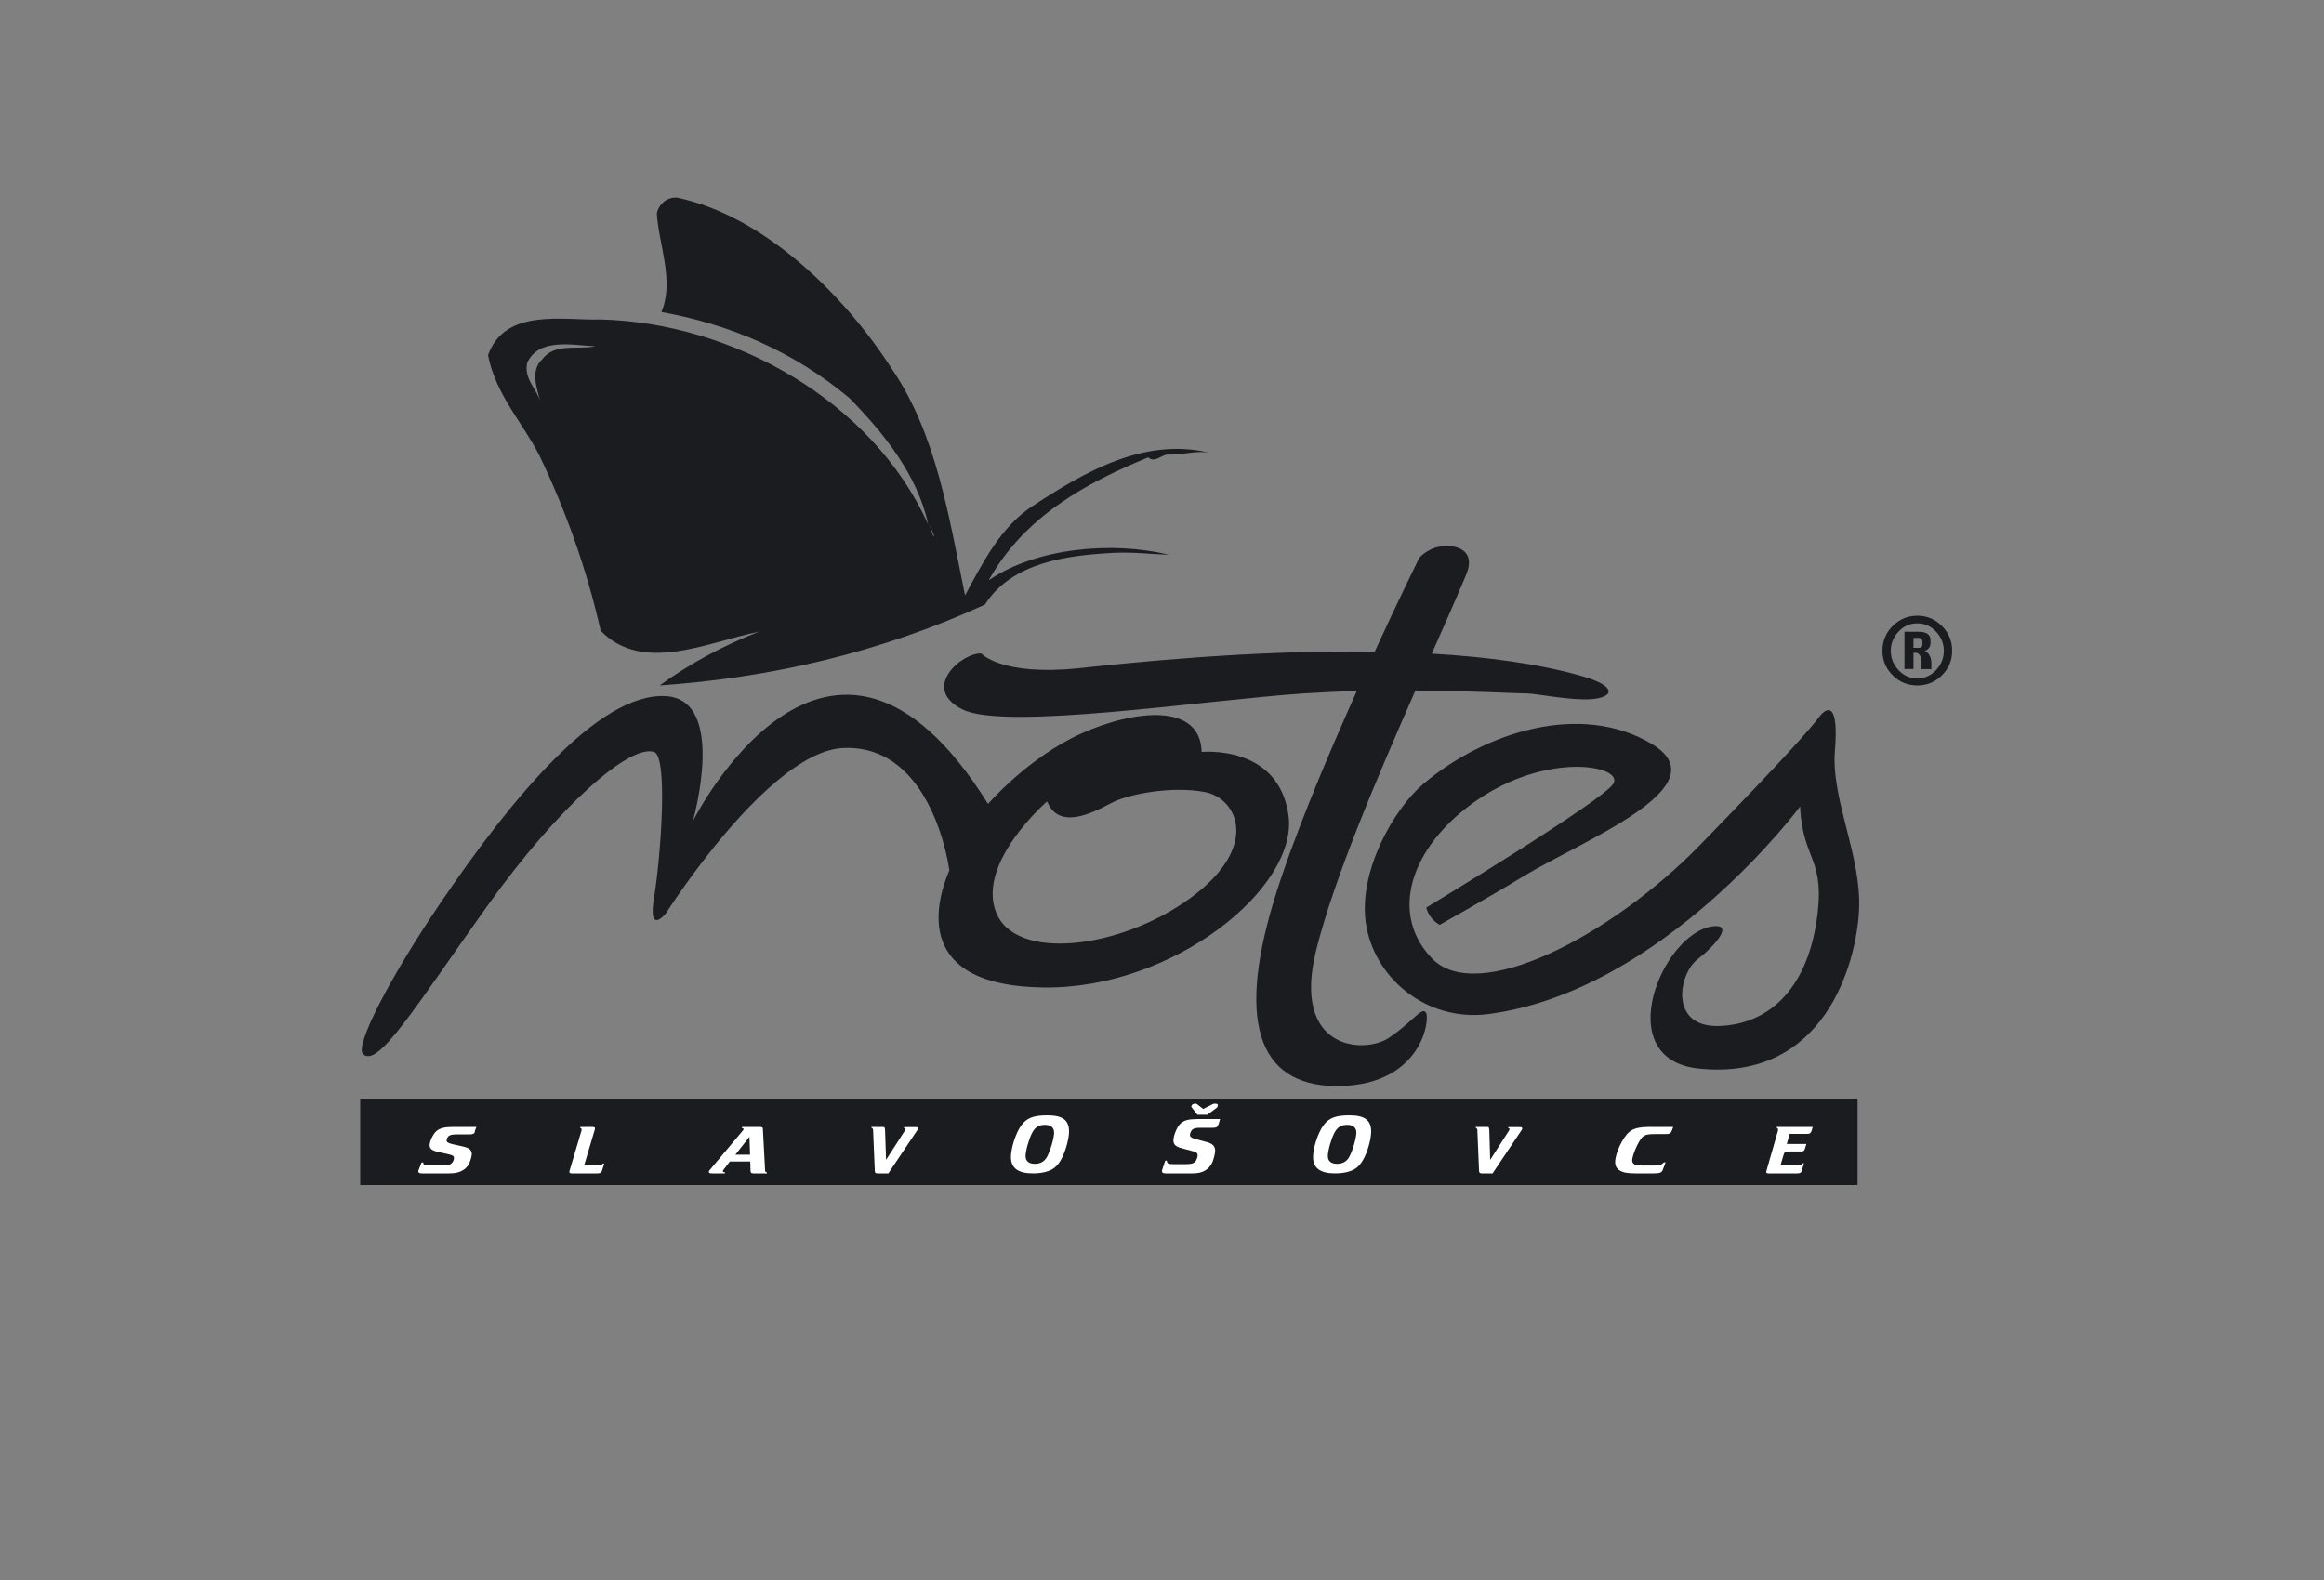 <svg width="200" height="136" viewBox="0 0 200 136" fill="none" xmlns="http://www.w3.org/2000/svg">
<rect x="0" y="0" width="200" height="136" fill="#808080" stroke="none"/>
<path d="M58.203 17C65.809 18.559 72.731 25.496 76.73 31.72C80.582 37.343 81.658 44.476 83.052 51.253C84.556 48.466 86.146 45.262 88.995 43.469C93.349 40.621 98.46 37.65 104 38.952C102.728 38.78 101.75 39.185 100.441 39.123C99.891 39.209 99.353 39.86 98.815 39.369C93.385 41.603 88.151 44.476 85.082 49.952C89.179 47.14 95.733 46.563 100.6 47.754C98.925 47.693 97.714 47.521 95.941 47.582C91.82 47.791 87.075 48.405 84.764 52.039C75.727 56.176 66.335 58.337 56.772 59C59.304 57.158 62.226 55.562 65.32 54.371C60.979 55.243 55.329 58.03 51.697 54.298C50.487 48.957 48.677 43.911 46.415 39.197C44.947 36.337 42.673 33.979 42 30.578C43.455 26.453 48.567 27.607 51.661 27.497C62.972 27.767 75.042 34.434 79.873 45.127C78.968 40.879 76.033 37.257 73.098 34.262C68.231 30.198 62.74 27.902 56.919 26.858C58.069 24.182 56.65 20.904 56.528 18.363C56.675 17.614 57.359 16.975 58.191 17.012L58.203 17ZM45.375 31.205C45.057 32.555 46.133 33.439 46.5 34.532C46.17 33.378 45.632 31.843 46.684 30.91C47.723 29.498 49.79 30.124 51.245 29.805C49.313 29.731 46.402 29.032 45.375 31.217V31.205ZM80.411 46.183L79.983 45.102L80.276 46.048L80.398 46.183H80.411Z" fill="#1B1C20"/>
<path d="M38.02 77.553C43.832 69.015 51.482 59.543 57.33 59.924C62.611 60.268 59.625 70.686 59.625 70.686C59.625 70.686 71.347 47.221 85.03 69.199C85.03 69.199 88.472 65.194 93.074 63.13C97.677 61.066 103.303 60.489 103.414 64.727C103.414 64.727 110.077 64.04 110.891 70.231C111.693 76.41 101.008 85.121 89.854 84.998C78.713 84.887 80.427 77.897 81.698 74.912C81.698 74.912 80.341 64.101 72.617 64.383C66.177 64.617 57.33 78.585 57.33 78.585C57.33 78.585 55.714 80.649 56.294 77.209C56.861 73.781 57.503 65.133 56.294 64.727C54.221 64.04 48.126 69.31 41.919 78.007C35.713 86.705 32.518 91.988 31.234 90.722C30.544 90.034 33.418 84.31 38.02 77.553ZM90.113 68.978C90.113 68.978 84.067 74.211 85.708 78.499C87.337 82.786 96.406 81.718 102.451 77.295C108.497 72.872 106.486 68.72 103.71 68.18C100.946 67.639 97.171 68.315 95.653 69.113C94.135 69.912 91.125 71.521 90.113 68.978ZM136.172 58.204C132.409 57.123 127.893 56.533 123.217 56.263C124.29 53.831 125.314 51.533 126.166 49.494C127.091 47.307 125.265 46.804 123.846 47.062C122.81 47.246 122.144 48.008 122.144 48.008C122.144 48.008 120.478 51.374 118.306 56.091C107.621 55.931 97.01 57.074 92.84 57.516C86.177 58.204 84.45 56.251 84.45 56.251C82.834 56.14 79.157 59.224 82.834 61.066C86.51 62.897 103.636 60.268 112.149 59.691C113.667 59.592 115.222 59.519 116.764 59.482C114.136 65.329 111.212 72.307 109.62 77.553C106.289 88.548 108.596 93.695 115.481 93.474C122.378 93.241 123.069 87.749 122.723 87.172C122.378 86.595 121.576 87.971 119.503 89.347C117.43 90.722 111.064 90.452 113.297 81.668C114.852 75.526 118.454 67.062 121.81 59.433C126.684 59.469 130.595 59.691 131.459 59.691C132.125 59.691 135.21 60.317 136.962 60.182C138.837 60.035 139.269 59.101 136.172 58.204ZM123.883 79.617C123.883 79.617 128.251 77.172 131.002 75.489C136.061 72.393 148.239 67.7 142.156 64.04C136.061 60.379 127.782 63.008 122.501 67.467C119.96 69.617 116.937 74.924 117.529 79.359C118.183 84.162 122.76 87.995 128.128 87.283C143.156 85.292 154.914 69.42 154.914 69.42C155.136 74.224 157.209 73.769 156.296 79.494C155.371 85.219 152.15 88.192 147.906 88.315C143.649 88.425 144.451 83.855 146.068 82.59C147.684 81.337 149.165 79.543 147.45 79.727C143.082 80.207 138.48 91.177 146.191 91.975C156.95 93.093 159.751 83.044 159.985 78.351C160.22 73.659 157.567 68.843 157.912 64.605C158.258 60.366 157.222 60.821 156.531 61.742C155.84 62.663 153.878 64.948 146.302 72.737C138.714 80.526 127.104 86.595 123.205 82.467C119.293 78.351 121.712 72.283 127.683 68.499C133.655 64.715 139.75 65.981 138.837 67.467C137.912 68.953 122.748 78.118 122.748 78.118C122.983 79.15 123.896 79.605 123.896 79.605L123.883 79.617ZM159.862 94.592H31V102H159.862V94.592Z" fill="#1B1C20"/>
<path d="M40.882 97.395C40.808 97.599 40.705 97.644 40.38 97.644H39.333C38.92 97.644 38.729 97.689 38.596 97.802C38.507 97.893 38.434 98.051 38.434 98.164C38.434 98.311 38.552 98.39 38.965 98.492L39.879 98.695C40.38 98.808 40.602 99.011 40.602 99.328C40.602 99.52 40.484 99.915 40.366 100.175C40.218 100.458 39.982 100.684 39.643 100.831C39.392 100.944 39.068 101 38.64 101H36.325C36.118 101 36 100.955 36 100.853C36 100.831 36 100.785 36.015 100.74L36.28 100.062H36.428V100.096C36.428 100.277 36.575 100.322 37.047 100.322H38.08C38.552 100.322 38.773 100.254 38.92 100.073C39.009 99.96 39.068 99.802 39.068 99.689C39.068 99.508 38.979 99.441 38.581 99.35L37.726 99.158C37.165 99.034 36.974 98.876 36.974 98.571C36.974 98.209 37.298 97.554 37.593 97.328C37.903 97.09 38.301 97 39.024 97H41L40.852 97.384L40.882 97.395Z" fill="white"/>
<path d="M51.486 100.322C51.731 100.322 51.755 100.322 51.883 100.153H52L51.825 100.718C51.755 100.944 51.673 101 51.393 101H49.21C49.07 101 49 100.955 49 100.876C49 100.853 49 100.808 49.023 100.751L50.016 97.407C50.051 97.328 50.051 97.294 50.051 97.249C50.051 97.147 50.027 97.113 49.922 97.079L49.946 97H50.949C51.136 97 51.206 97.034 51.206 97.124C51.206 97.147 51.206 97.169 51.195 97.203L50.272 100.311H51.51L51.486 100.322Z" fill="white"/>
<path d="M64.55 99.391H63.287L64.497 97.85L64.55 99.391ZM64.564 99.98L64.59 100.773C64.59 100.943 64.657 101 64.843 101H66V100.921C65.88 100.887 65.84 100.853 65.84 100.694L65.654 97.204C65.654 97.034 65.588 97 65.362 97H63.859L63.832 97.079C63.939 97.113 63.992 97.147 63.992 97.193C63.992 97.227 63.965 97.272 63.925 97.317L61.093 100.694C61.027 100.762 61 100.83 61 100.875C61 100.955 61.093 101 61.266 101H62.383L62.41 100.921C62.263 100.909 62.21 100.864 62.21 100.796C62.21 100.773 62.223 100.728 62.277 100.671L62.809 99.98H64.55H64.564Z" fill="white"/>
<path d="M75.567 101C75.338 101 75.294 100.966 75.283 100.763L75.142 97.35C75.131 97.158 75.12 97.136 75 97.079V97H75.937C76.123 97 76.155 97.045 76.166 97.271L76.253 99.836L77.867 97.328C77.867 97.328 77.91 97.237 77.91 97.192C77.91 97.136 77.877 97.113 77.79 97.09L77.812 97.011H78.815C78.945 97.011 79 97.056 79 97.136C79 97.181 79 97.215 78.956 97.26L76.45 101H75.567Z" fill="white"/>
<path d="M89.927 96.822C90.451 96.822 90.714 97.065 90.714 97.496C90.714 97.927 90.412 98.992 90.123 99.544C89.9 99.976 89.546 100.178 89.047 100.178C88.549 100.178 88.26 99.949 88.26 99.504C88.26 99.059 88.549 98.035 88.811 97.536C89.073 97.024 89.388 96.822 89.927 96.822ZM90.123 96C88.929 96 88.339 96.229 87.866 96.903C87.407 97.55 87 98.83 87 99.598C87 100.542 87.617 101 88.89 101C89.336 101 89.743 100.946 90.058 100.852C90.701 100.663 91.068 100.326 91.423 99.612C91.737 98.951 92 97.981 92 97.402C92 96.404 91.449 96 90.123 96Z" fill="white"/>
<path d="M104.853 96.784C104.78 97.022 104.677 97.075 104.355 97.075H103.299C102.889 97.075 102.713 97.128 102.581 97.26C102.493 97.366 102.405 97.551 102.405 97.683C102.405 97.855 102.522 97.947 102.947 98.066L103.856 98.304C104.355 98.436 104.575 98.674 104.575 99.044C104.575 99.269 104.457 99.731 104.34 100.035C104.194 100.366 103.959 100.63 103.622 100.802C103.372 100.934 103.05 101 102.625 101H100.323C100.103 101 100 100.947 100 100.828C100 100.802 100 100.749 100.015 100.696L100.279 99.903H100.425V99.943C100.425 100.154 100.572 100.207 101.041 100.207H102.067C102.551 100.207 102.771 100.128 102.918 99.916C102.991 99.784 103.065 99.599 103.065 99.467C103.065 99.255 102.977 99.176 102.581 99.07L101.73 98.846C101.173 98.7 100.982 98.515 100.982 98.159C100.982 97.736 101.305 96.969 101.598 96.705C101.906 96.427 102.302 96.322 103.021 96.322H105L104.868 96.771L104.853 96.784ZM102.522 95.238L102.61 95.066C102.61 95.066 102.713 95 102.845 95H102.962L103.548 95.449L104.443 95H104.633C104.736 95 104.795 95.053 104.809 95.119L104.751 95.317L103.9 95.951H103.05L102.507 95.251L102.522 95.238Z" fill="white"/>
<path d="M115.94 96.822C116.451 96.822 116.727 97.065 116.727 97.496C116.727 97.927 116.425 98.992 116.136 99.544C115.913 99.976 115.559 100.178 115.06 100.178C114.562 100.178 114.273 99.949 114.273 99.504C114.273 99.059 114.562 98.035 114.824 97.536C115.087 97.024 115.402 96.822 115.94 96.822ZM116.123 96C114.929 96 114.339 96.229 113.866 96.903C113.407 97.55 113 98.83 113 99.598C113 100.542 113.617 101 114.89 101C115.336 101 115.743 100.946 116.058 100.852C116.701 100.663 117.068 100.326 117.423 99.612C117.751 98.951 118 97.981 118 97.402C118 96.404 117.436 96 116.123 96Z" fill="white"/>
<path d="M127.567 101C127.338 101 127.305 100.966 127.283 100.763L127.142 97.35C127.142 97.158 127.12 97.136 127 97.079V97H127.937C128.123 97 128.155 97.045 128.166 97.271L128.243 99.836L129.856 97.328C129.856 97.328 129.91 97.237 129.91 97.192C129.91 97.136 129.877 97.113 129.79 97.09L129.812 97.011H130.815C130.946 97.011 131 97.056 131 97.136C131 97.181 131 97.215 130.956 97.26L128.45 101H127.567Z" fill="white"/>
<path d="M143.849 97.371C143.759 97.584 143.669 97.618 143.232 97.618H142.419C141.651 97.618 141.425 97.708 141.169 98.101C140.837 98.584 140.461 99.528 140.461 99.899C140.461 100.09 140.581 100.213 140.792 100.281C140.943 100.326 141.018 100.326 141.395 100.326H142.298C142.81 100.326 142.961 100.281 143.202 100.056H143.337L143.096 100.697C143.006 100.933 142.84 101 142.313 101H140.792C140.054 101 139.678 100.933 139.392 100.753C139.12 100.584 139 100.36 139 100.022C139 99.292 139.633 97.921 140.205 97.438C140.566 97.124 141.078 97 142.057 97H144L143.849 97.382V97.371Z" fill="white"/>
<path d="M154.572 100.311C154.958 100.311 155.037 100.288 155.161 100.13H155.241L155.082 100.695C155.014 100.943 154.946 101 154.629 101H152.181C152.068 101 152 100.955 152 100.876C152 100.853 152 100.808 152.023 100.763L152.986 97.407C153.008 97.328 153.02 97.294 153.02 97.249C153.02 97.147 152.997 97.113 152.895 97.079L152.918 97H156C155.853 97.565 155.819 97.599 155.456 97.599H154.017L153.768 98.469H155.456L155.309 98.932C155.263 99.068 155.195 99.113 155.003 99.113H153.938C153.654 99.113 153.552 99.181 153.496 99.395L153.224 100.311H154.572Z" fill="white"/>
<path d="M168 56.012C168 56.845 167.702 57.548 167.117 58.131C166.533 58.714 165.829 59 165.006 59C164.183 59 163.467 58.714 162.883 58.131C162.298 57.548 162 56.845 162 56.012C162 55.179 162.298 54.464 162.883 53.881C163.467 53.298 164.171 53 165.006 53C165.841 53 166.533 53.298 167.117 53.881C167.702 54.464 168 55.179 168 56.012ZM167.284 56.024C167.284 55.393 167.058 54.845 166.616 54.369C166.175 53.893 165.626 53.655 164.994 53.655C164.362 53.655 163.825 53.893 163.384 54.369C162.942 54.845 162.716 55.393 162.716 56.024C162.716 56.655 162.942 57.202 163.384 57.679C163.825 58.155 164.362 58.393 164.994 58.393C165.626 58.393 166.163 58.155 166.616 57.679C167.058 57.202 167.284 56.655 167.284 56.024ZM165.364 57.583V57.012C165.364 56.786 165.316 56.583 165.233 56.429C165.149 56.274 165.03 56.191 164.887 56.191H164.672V57.583H163.897V54.381H165.137C165.471 54.381 165.722 54.441 165.889 54.571C166.056 54.702 166.139 54.869 166.139 55.071V55.357C166.139 55.524 166.091 55.679 165.996 55.786C165.901 55.905 165.781 55.976 165.638 56.012C165.865 56.131 166.008 56.286 166.091 56.488C166.175 56.691 166.211 56.881 166.211 57.071V57.595H165.352L165.364 57.583ZM165.447 55.381V55.262C165.447 55.167 165.423 55.071 165.364 55.012C165.304 54.941 165.233 54.905 165.137 54.905H164.672V55.762H165.137C165.245 55.762 165.316 55.726 165.376 55.679C165.423 55.619 165.447 55.524 165.447 55.393V55.381Z" fill="#1B1C20"/>
</svg>

